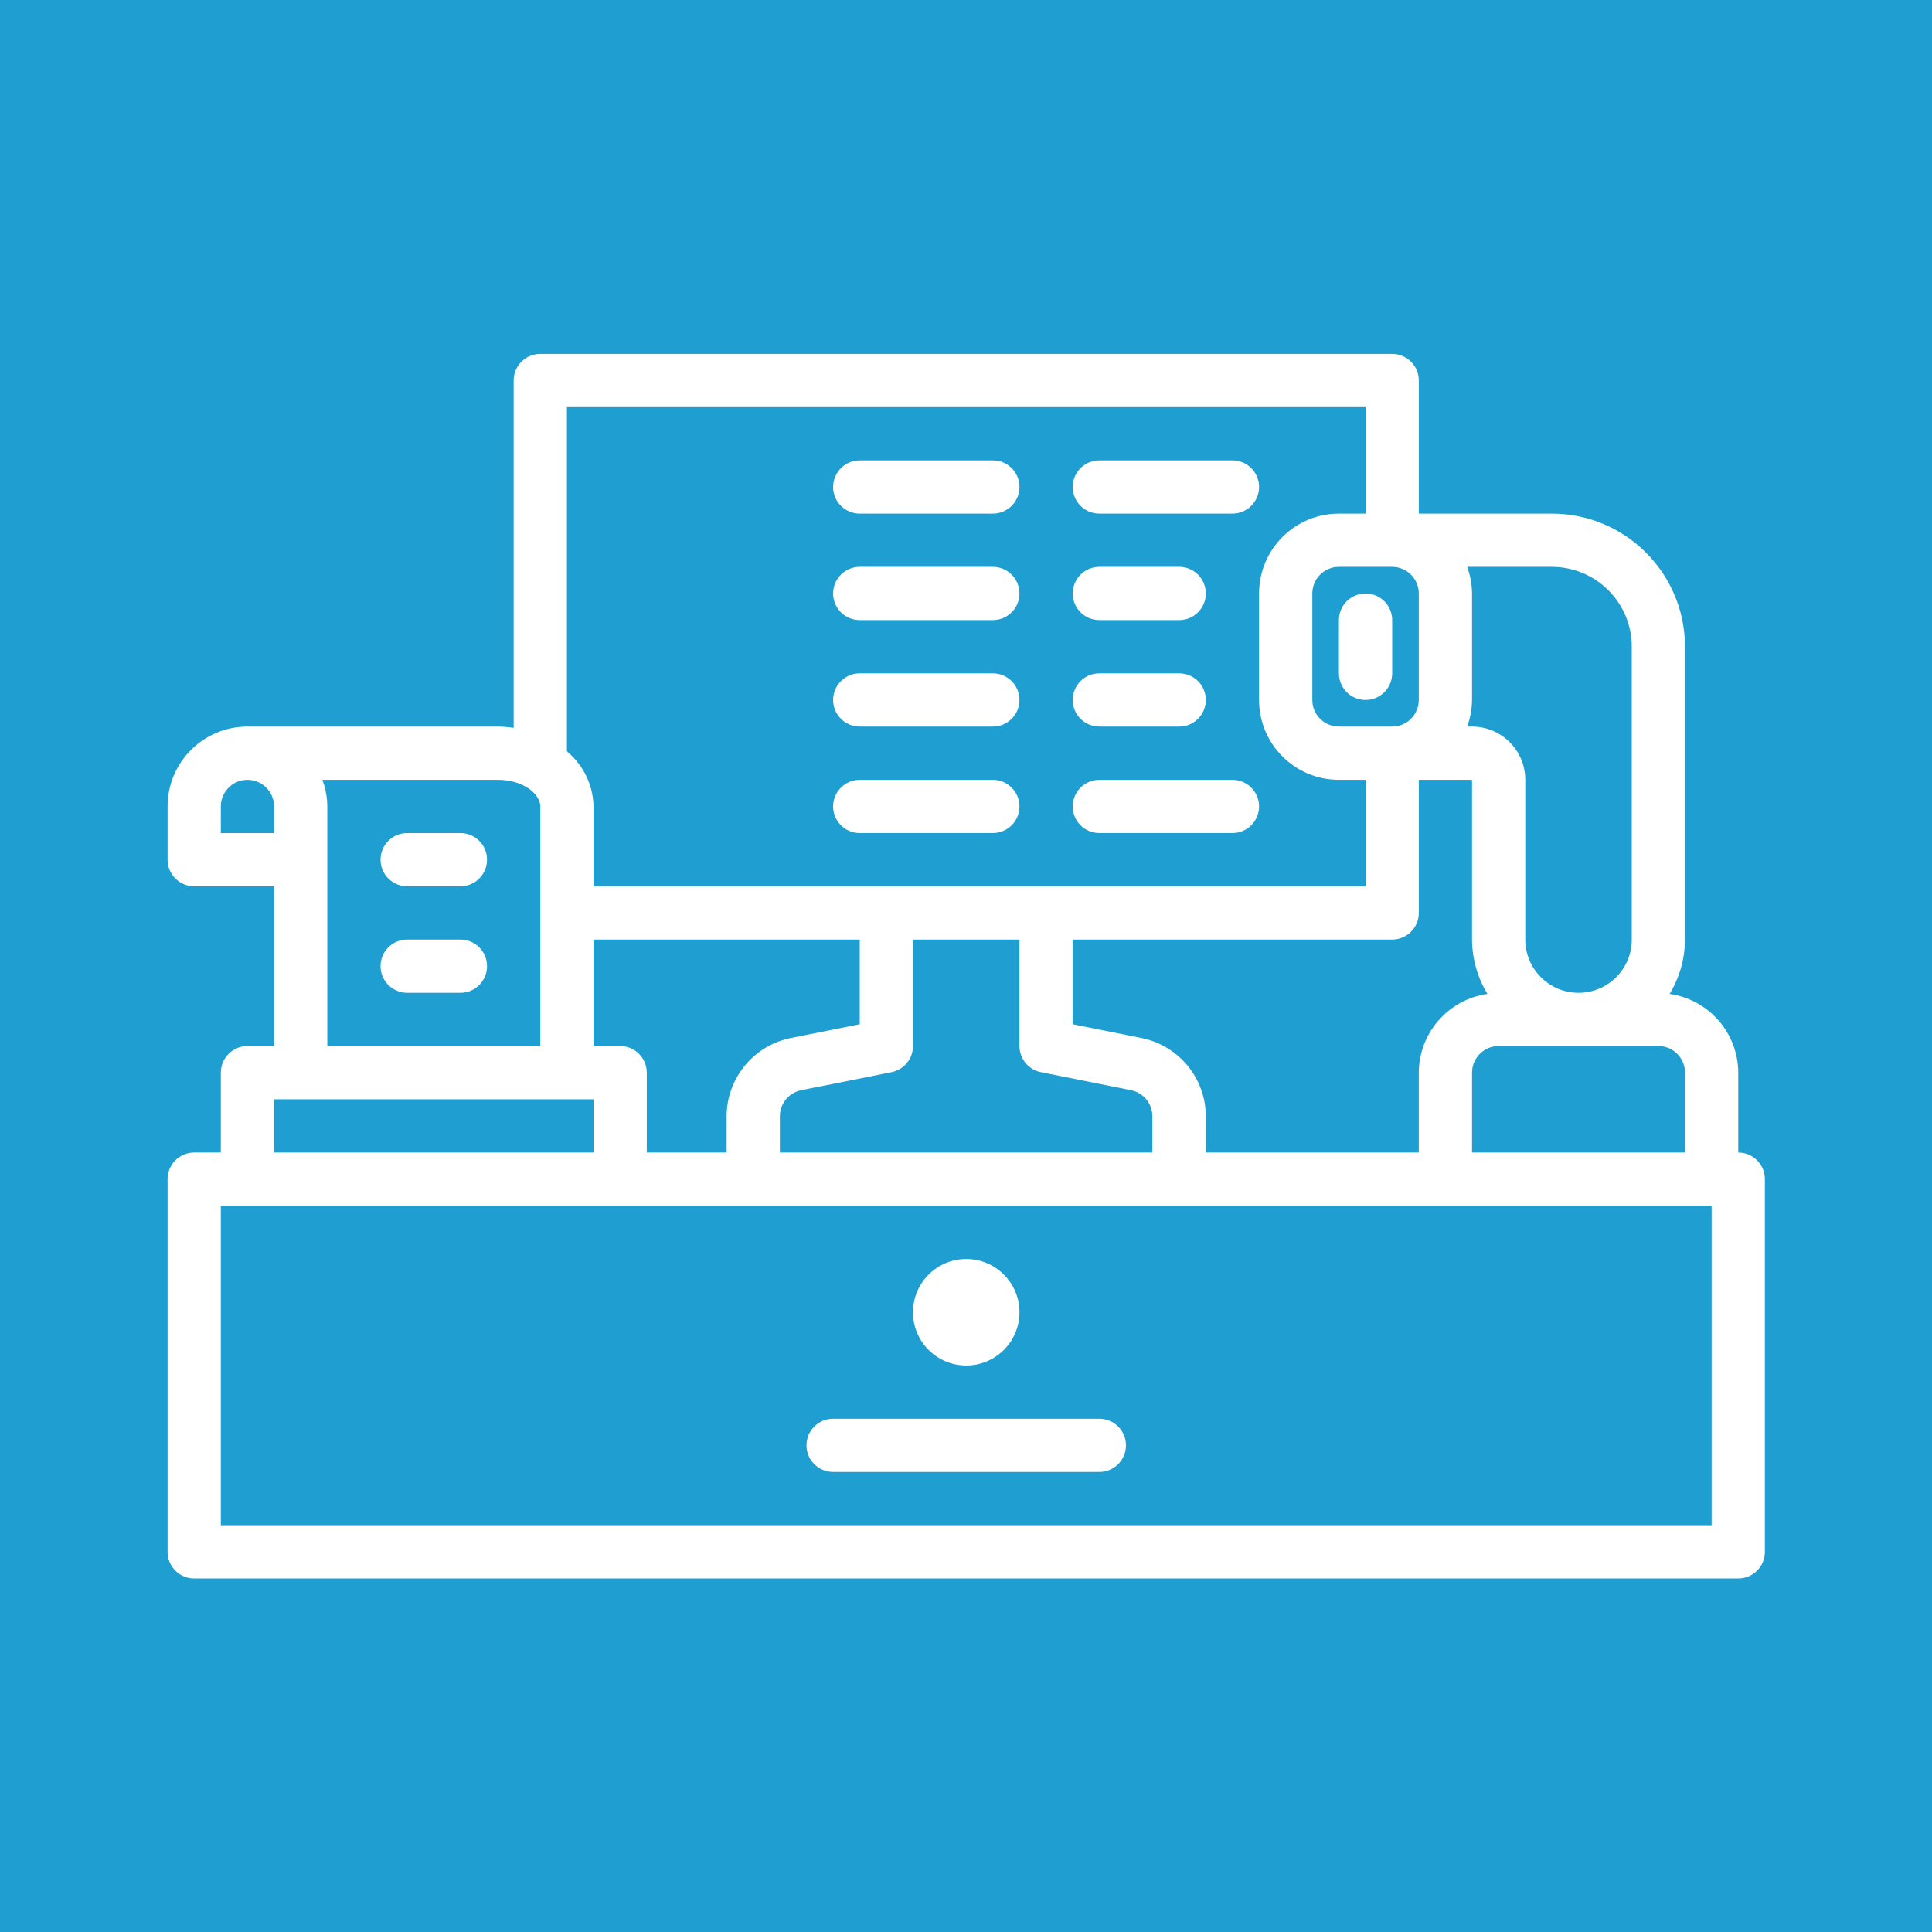<?xml version="1.0" encoding="UTF-8" standalone="no" ?>
<!DOCTYPE svg PUBLIC "-//W3C//DTD SVG 1.1//EN" "http://www.w3.org/Graphics/SVG/1.1/DTD/svg11.dtd">
<svg xmlns="http://www.w3.org/2000/svg" xmlns:xlink="http://www.w3.org/1999/xlink" version="1.1" width="1024" height="1024" viewBox="0 0 1024 1024" xml:space="preserve">
<rect x="0" y="0" width="1024" height="1024" fill="#333333" stroke="none"/>
<desc>Created with Fabric.js 5.2.4</desc>
<defs>
</defs>
<rect x="0" y="0" width="100%" height="100%" fill="transparent"></rect>
<g transform="matrix(1 0 0 1 512 512)" id="c6e9974e-bd03-4076-bc73-b098d5e6a13e"  >
<rect style="stroke: none; stroke-width: 1; stroke-dasharray: none; stroke-linecap: butt; stroke-dashoffset: 0; stroke-linejoin: miter; stroke-miterlimit: 4; fill: rgb(31,159,209); fill-rule: nonzero; opacity: 1;" vector-effect="non-scaling-stroke"  x="-512" y="-512" rx="0" ry="0" width="1024" height="1024" />
</g>
<g transform="matrix(0 0 0 0 0 0)" id="7799d407-ddf9-46b6-90de-15951fa80d4f"  >
</g>
<g transform="matrix(0 0 0 0 0 0)"  >
<g style=""   >
</g>
</g>
<g transform="matrix(14.11 0 0 14.11 512.12 512.09)"  >
<g style="" vector-effect="non-scaling-stroke"   >
		<g transform="matrix(1 0 0 1 0 0)"  >
<path style="stroke: none; stroke-width: 1; stroke-dasharray: none; stroke-linecap: butt; stroke-dashoffset: 0; stroke-linejoin: miter; stroke-miterlimit: 4; fill: rgb(255,255,255); fill-rule: nonzero; opacity: 1;" vector-effect="non-scaling-stroke"  transform=" translate(-32, -32)" d="M 61 39 L 61 36 C 60.994 34.51 59.896 33.251 58.421 33.042 C 58.796 32.427 58.996 31.721 59 31 L 59 20 C 58.997 17.24 56.76 15.003 54 15 L 49 15 L 49 10 C 49 9.448 48.552 9 48 9 L 16 9 C 15.448 9 15 9.448 15 10 L 15 23.049 C 14.807 23.019 14.612 23.003 14.416 23 L 5 23 C 3.343 23 2 24.343 2 26 L 2 28 C 2 28.552 2.448 29 3 29 L 6 29 L 6 35 L 5 35 C 4.448 35 4 35.448 4 36 L 4 39 L 3 39 C 2.448 39 2 39.448 2 40 L 2 54 C 2 54.552 2.448 55 3 55 L 61 55 C 61.552 55 62 54.552 62 54 L 62 40 C 62 39.448 61.552 39 61 39 Z M 59 36 L 59 39 L 51 39 L 51 36 C 51 35.448 51.448 35 52 35 L 58 35 C 58.552 35 59 35.448 59 36 Z M 41 39 L 41 37.64 C 40.996 36.212 39.988 34.983 38.588 34.7 L 36 34.181 L 36 31 L 48 31 C 48.552 31 49 30.552 49 30 L 49 25 L 51 25 L 51 31 C 51.004 31.721 51.204 32.427 51.579 33.042 C 50.104 33.251 49.006 34.51 49 36 L 49 39 L 41 39 Z M 20 39 L 20 36 C 20 35.448 19.552 35 19 35 L 18 35 L 18 31 L 28 31 L 28 34.181 L 25.412 34.698 C 24.011 34.981 23.003 36.211 23 37.64 L 23 39 L 20 39 Z M 25 37.64 C 24.999 37.164 25.334 36.754 25.8 36.659 L 29.2 35.98 C 29.666 35.885 30 35.475 30 35 L 30 31 L 34 31 L 34 35 C 34 35.475 34.334 35.885 34.8 35.98 L 38.192 36.659 C 38.658 36.754 38.993 37.164 38.992 37.64 L 38.992 39 L 25 39 L 25 37.64 Z M 48 17 C 48.552 17 49 17.448 49 18 L 49 22 C 49 22.552 48.552 23 48 23 L 46 23 C 45.448 23 45 22.552 45 22 L 45 18 C 45 17.448 45.448 17 46 17 L 48 17 Z M 57 20 L 57 31 C 57 32.105 56.105 33 55 33 C 53.895 33 53 32.105 53 31 L 53 25 C 53 23.895 52.105 23 51 23 L 50.816 23 C 50.934 22.68 50.997 22.341 51 22 L 51 18 C 50.997 17.659 50.934 17.32 50.816 17 L 54 17 C 55.657 17 57 18.343 57 20 Z M 47 11 L 47 15 L 46 15 C 44.343 15 43 16.343 43 18 L 43 22 C 43 23.657 44.343 25 46 25 L 47 25 L 47 29 L 18 29 L 18 26 C 17.984 25.198 17.619 24.442 17 23.931 L 17 11 L 47 11 Z M 4 26 C 4 25.448 4.448 25 5 25 C 5.552 25 6 25.448 6 26 L 6 27 L 4 27 L 4 26 Z M 8 28 L 8 26 C 7.997 25.659 7.934 25.32 7.816 25 L 14.416 25 C 15.349 25 16 25.527 16 26 L 16 35 L 8 35 L 8 28 Z M 6 37 L 18 37 L 18 39 L 6 39 L 6 37 Z M 60 53 L 4 53 L 4 41 L 60 41 L 60 53 Z" stroke-linecap="round" />
</g>
		<g transform="matrix(1 0 0 1 -3 -9)"  >
<path style="stroke: none; stroke-width: 1; stroke-dasharray: none; stroke-linecap: butt; stroke-dashoffset: 0; stroke-linejoin: miter; stroke-miterlimit: 4; fill: rgb(255,255,255); fill-rule: nonzero; opacity: 1;" vector-effect="non-scaling-stroke"  transform=" translate(-29, -23)" d="M 13 27 L 11 27 C 10.448 27 10 27.448 10 28 C 10 28.552 10.448 29 11 29 L 13 29 C 13.552 29 14 28.552 14 28 C 14 27.448 13.552 27 13 27 Z M 13 31 L 11 31 C 10.448 31 10 31.448 10 32 C 10 32.552 10.448 33 11 33 L 13 33 C 13.552 33 14 32.552 14 32 C 14 31.448 13.552 31 13 31 Z M 46 21 C 46 21.552 46.448 22 47 22 C 47.552 22 48 21.552 48 21 L 48 19 C 48 18.448 47.552 18 47 18 C 46.448 18 46 18.448 46 19 L 46 21 Z M 28 15 L 33 15 C 33.552 15 34 14.552 34 14 C 34 13.448 33.552 13 33 13 L 28 13 C 27.448 13 27 13.448 27 14 C 27 14.552 27.448 15 28 15 Z M 37 15 L 42 15 C 42.552 15 43 14.552 43 14 C 43 13.448 42.552 13 42 13 L 37 13 C 36.448 13 36 13.448 36 14 C 36 14.552 36.448 15 37 15 Z M 28 19 L 33 19 C 33.552 19 34 18.552 34 18 C 34 17.448 33.552 17 33 17 L 28 17 C 27.448 17 27 17.448 27 18 C 27 18.552 27.448 19 28 19 Z M 37 19 L 40 19 C 40.552 19 41 18.552 41 18 C 41 17.448 40.552 17 40 17 L 37 17 C 36.448 17 36 17.448 36 18 C 36 18.552 36.448 19 37 19 Z M 28 23 L 33 23 C 33.552 23 34 22.552 34 22 C 34 21.448 33.552 21 33 21 L 28 21 C 27.448 21 27 21.448 27 22 C 27 22.552 27.448 23 28 23 Z M 37 23 L 40 23 C 40.552 23 41 22.552 41 22 C 41 21.448 40.552 21 40 21 L 37 21 C 36.448 21 36 21.448 36 22 C 36 22.552 36.448 23 37 23 Z M 28 27 L 33 27 C 33.552 27 34 26.552 34 26 C 34 25.448 33.552 25 33 25 L 28 25 C 27.448 25 27 25.448 27 26 C 27 26.552 27.448 27 28 27 Z M 37 27 L 42 27 C 42.552 27 43 26.552 43 26 C 43 25.448 42.552 25 42 25 L 37 25 C 36.448 25 36 25.448 36 26 C 36 26.552 36.448 27 37 27 Z" stroke-linecap="round" />
</g>
		<g transform="matrix(1 0 0 1 0 13)"  >
<circle style="stroke: none; stroke-width: 1; stroke-dasharray: none; stroke-linecap: butt; stroke-dashoffset: 0; stroke-linejoin: miter; stroke-miterlimit: 4; fill: rgb(255,255,255); fill-rule: nonzero; opacity: 1;" vector-effect="non-scaling-stroke"  cx="0" cy="0" r="2" />
</g>
		<g transform="matrix(1 0 0 1 0 18)"  >
<path style="stroke: none; stroke-width: 1; stroke-dasharray: none; stroke-linecap: butt; stroke-dashoffset: 0; stroke-linejoin: miter; stroke-miterlimit: 4; fill: rgb(255,255,255); fill-rule: nonzero; opacity: 1;" vector-effect="non-scaling-stroke"  transform=" translate(-32, -50)" d="M 37 49 L 27 49 C 26.448 49 26 49.448 26 50 C 26 50.552 26.448 51 27 51 L 37 51 C 37.552 51 38 50.552 38 50 C 38 49.448 37.552 49 37 49 Z" stroke-linecap="round" />
</g>
</g>
</g>
<g transform="matrix(NaN NaN NaN NaN 0 0)"  >
<g style=""   >
</g>
</g>
<g transform="matrix(NaN NaN NaN NaN 0 0)"  >
<g style=""   >
</g>
</g>
</svg>